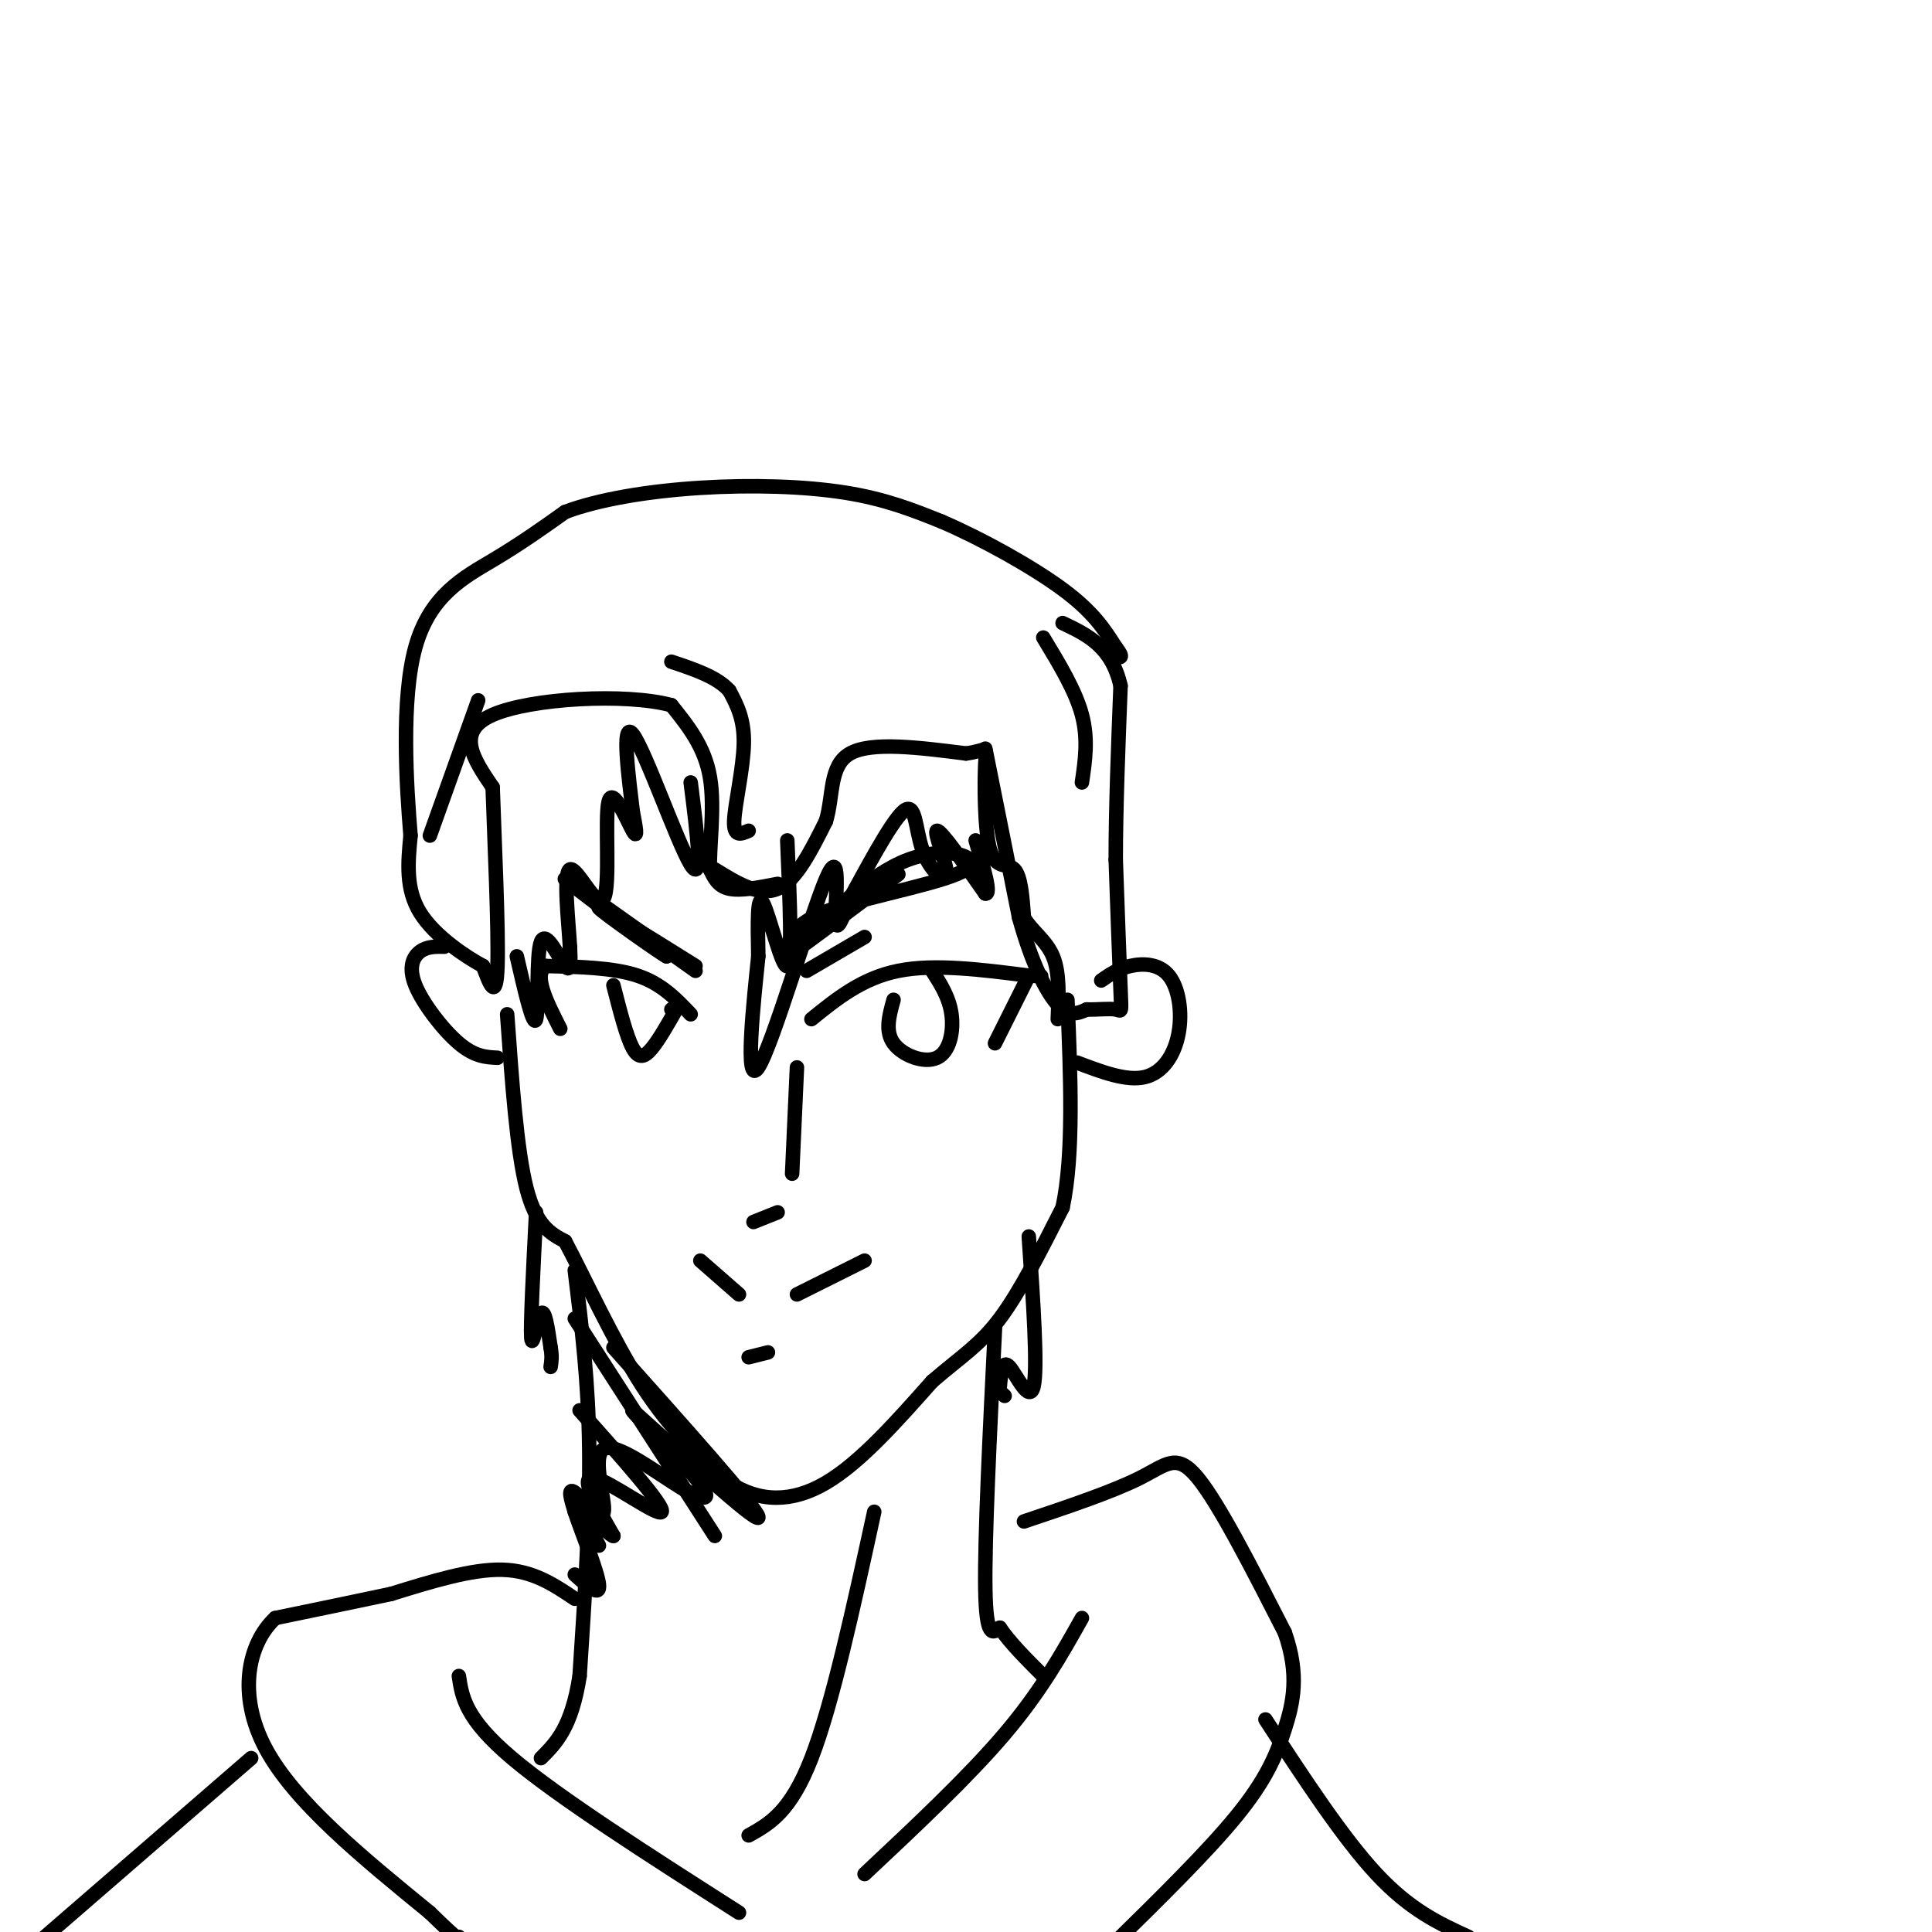 <svg viewBox='0 0 400 400' version='1.1' xmlns='http://www.w3.org/2000/svg' xmlns:xlink='http://www.w3.org/1999/xlink'><g fill='none' stroke='#000000' stroke-width='3' stroke-linecap='round' stroke-linejoin='round'><path d='M105,210c1.000,14.083 2.000,28.167 4,36c2.000,7.833 5.000,9.417 8,11'/><path d='M117,257c4.000,7.489 10.000,20.711 16,30c6.000,9.289 12.000,14.644 18,20'/><path d='M151,307c6.267,4.044 12.933,4.156 20,0c7.067,-4.156 14.533,-12.578 22,-21'/><path d='M193,286c5.956,-5.133 9.844,-7.467 14,-13c4.156,-5.533 8.578,-14.267 13,-23'/><path d='M220,250c2.333,-11.000 1.667,-27.000 1,-43'/><path d='M148,180c4.583,2.833 9.167,5.667 13,4c3.833,-1.667 6.917,-7.833 10,-14'/><path d='M171,170c1.600,-5.289 0.600,-11.511 5,-14c4.400,-2.489 14.200,-1.244 24,0'/><path d='M200,156c4.632,-0.606 4.211,-2.121 4,2c-0.211,4.121 -0.211,13.879 1,18c1.211,4.121 3.632,2.606 5,4c1.368,1.394 1.684,5.697 2,10'/><path d='M212,190c1.600,2.756 4.600,4.644 6,8c1.400,3.356 1.200,8.178 1,13'/><path d='M119,263c1.417,11.500 2.833,23.000 3,37c0.167,14.000 -0.917,30.500 -2,47'/><path d='M120,347c-1.667,10.667 -4.833,13.833 -8,17'/><path d='M206,275c-1.083,21.833 -2.167,43.667 -2,54c0.167,10.333 1.583,9.167 3,8'/><path d='M207,337c2.000,3.000 5.500,6.500 9,10'/><path d='M204,155c0.000,0.000 7.000,35.000 7,35'/><path d='M211,190c2.600,9.400 5.600,15.400 8,18c2.400,2.600 4.200,1.800 6,1'/><path d='M225,209c2.214,0.071 4.750,-0.250 6,0c1.250,0.250 1.214,1.071 1,-4c-0.214,-5.071 -0.607,-16.036 -1,-27'/><path d='M231,178c0.000,-10.500 0.500,-23.250 1,-36'/><path d='M232,142c-1.833,-8.167 -6.917,-10.583 -12,-13'/><path d='M161,183c-3.833,0.750 -7.667,1.500 -10,1c-2.333,-0.500 -3.167,-2.250 -4,-4'/><path d='M147,180c-0.267,-4.178 1.067,-12.622 0,-19c-1.067,-6.378 -4.533,-10.689 -8,-15'/><path d='M139,146c-9.467,-2.556 -29.133,-1.444 -37,2c-7.867,3.444 -3.933,9.222 0,15'/><path d='M102,163c0.356,10.556 1.244,29.444 1,37c-0.244,7.556 -1.622,3.778 -3,0'/><path d='M100,200c-3.267,-1.733 -9.933,-6.067 -13,-11c-3.067,-4.933 -2.533,-10.467 -2,-16'/><path d='M85,173c-0.857,-10.345 -2.000,-28.208 1,-39c3.000,-10.792 10.143,-14.512 16,-18c5.857,-3.488 10.429,-6.744 15,-10'/><path d='M117,106c7.107,-2.667 17.375,-4.333 28,-5c10.625,-0.667 21.607,-0.333 30,1c8.393,1.333 14.196,3.667 20,6'/><path d='M195,108c8.178,3.511 18.622,9.289 25,14c6.378,4.711 8.689,8.356 11,12'/><path d='M231,134c1.833,2.333 0.917,2.167 0,2'/><path d='M216,132c3.333,5.500 6.667,11.000 8,16c1.333,5.000 0.667,9.500 0,14'/><path d='M155,172c-1.556,0.689 -3.111,1.378 -3,-2c0.111,-3.378 1.889,-10.822 2,-16c0.111,-5.178 -1.444,-8.089 -3,-11'/><path d='M151,143c-2.500,-2.833 -7.250,-4.417 -12,-6'/><path d='M89,173c0.000,0.000 10.000,-28.000 10,-28'/><path d='M103,219c-2.363,-0.113 -4.726,-0.226 -8,-3c-3.274,-2.774 -7.458,-8.208 -9,-12c-1.542,-3.792 -0.440,-5.940 1,-7c1.440,-1.060 3.220,-1.030 5,-1'/><path d='M223,220c5.118,1.944 10.236,3.888 14,3c3.764,-0.888 6.174,-4.609 7,-9c0.826,-4.391 0.069,-9.451 -2,-12c-2.069,-2.549 -5.448,-2.585 -8,-2c-2.552,0.585 -4.276,1.793 -6,3'/><path d='M168,211c5.250,-4.250 10.500,-8.500 18,-10c7.500,-1.500 17.250,-0.250 27,1'/><path d='M213,202c4.500,0.167 2.250,0.083 0,0'/><path d='M213,202c0.000,0.000 -7.000,14.000 -7,14'/><path d='M185,207c-0.905,3.250 -1.810,6.500 0,9c1.810,2.500 6.333,4.250 9,3c2.667,-1.250 3.476,-5.500 3,-9c-0.476,-3.500 -2.238,-6.250 -4,-9'/><path d='M167,201c0.000,0.000 12.000,-7.000 12,-7'/><path d='M163,174c0.533,12.667 1.067,25.333 0,26c-1.067,0.667 -3.733,-10.667 -5,-13c-1.267,-2.333 -1.133,4.333 -1,11'/><path d='M157,198c-0.981,9.415 -2.933,27.451 0,23c2.933,-4.451 10.751,-31.391 14,-39c3.249,-7.609 1.928,4.112 2,8c0.072,3.888 1.536,-0.056 3,-4'/><path d='M176,186c2.811,-5.050 8.339,-15.676 11,-18c2.661,-2.324 2.456,3.656 4,8c1.544,4.344 4.839,7.054 5,5c0.161,-2.054 -2.811,-8.873 -2,-9c0.811,-0.127 5.406,6.436 10,13'/><path d='M204,185c1.333,0.333 -0.333,-5.333 -2,-11'/><path d='M107,198c1.720,7.476 3.440,14.952 4,13c0.560,-1.952 -0.042,-13.333 1,-16c1.042,-2.667 3.726,3.381 5,5c1.274,1.619 1.137,-1.190 1,-4'/><path d='M118,196c-0.275,-4.961 -1.463,-15.362 0,-16c1.463,-0.638 5.578,8.489 7,6c1.422,-2.489 0.152,-16.593 1,-20c0.848,-3.407 3.814,3.884 5,6c1.186,2.116 0.593,-0.942 0,-4'/><path d='M131,168c-0.714,-6.048 -2.500,-19.167 0,-16c2.500,3.167 9.286,22.619 12,27c2.714,4.381 1.357,-6.310 0,-17'/><path d='M163,196c0.964,-2.655 1.929,-5.310 10,-8c8.071,-2.690 23.250,-5.417 27,-8c3.750,-2.583 -3.929,-5.024 -12,-2c-8.071,3.024 -16.536,11.512 -25,20'/><path d='M163,198c-0.333,0.500 11.333,-8.250 23,-17'/><path d='M144,201c-13.000,-9.250 -26.000,-18.500 -27,-19c-1.000,-0.500 10.000,7.750 21,16'/><path d='M138,198c-0.733,-0.267 -13.067,-8.933 -14,-10c-0.933,-1.067 9.533,5.467 20,12'/><path d='M143,210c-3.000,-3.167 -6.000,-6.333 -11,-8c-5.000,-1.667 -12.000,-1.833 -19,-2'/><path d='M113,200c-2.667,1.833 0.167,7.417 3,13'/><path d='M127,204c1.356,5.311 2.711,10.622 4,13c1.289,2.378 2.511,1.822 4,0c1.489,-1.822 3.244,-4.911 5,-8'/><path d='M140,209c0.667,-1.333 -0.167,-0.667 -1,0'/><path d='M165,221c0.000,0.000 -1.000,22.000 -1,22'/><path d='M161,251c0.000,0.000 -5.000,2.000 -5,2'/><path d='M165,268c0.000,0.000 14.000,-7.000 14,-7'/><path d='M153,268c0.000,0.000 -8.000,-7.000 -8,-7'/><path d='M224,335c-4.250,7.583 -8.500,15.167 -16,24c-7.500,8.833 -18.250,18.917 -29,29'/><path d='M95,347c0.667,4.417 1.333,8.833 11,17c9.667,8.167 28.333,20.083 47,32'/><path d='M119,331c-4.333,-2.917 -8.667,-5.833 -15,-6c-6.333,-0.167 -14.667,2.417 -23,5'/><path d='M81,330c-7.833,1.667 -15.917,3.333 -24,5'/><path d='M57,335c-5.689,5.267 -7.911,15.933 -2,27c5.911,11.067 19.956,22.533 34,34'/><path d='M89,396c6.667,6.500 6.333,5.750 6,5'/><path d='M212,315c9.200,-3.089 18.400,-6.178 24,-9c5.600,-2.822 7.600,-5.378 12,0c4.400,5.378 11.200,18.689 18,32'/><path d='M266,338c3.071,8.726 1.750,14.542 0,20c-1.750,5.458 -3.929,10.560 -10,18c-6.071,7.440 -16.036,17.220 -26,27'/><path d='M262,356c8.000,12.250 16.000,24.500 23,32c7.000,7.500 13.000,10.250 19,13'/><path d='M52,364c0.000,0.000 -45.000,39.000 -45,39'/><path d='M155,380c4.333,-2.417 8.667,-4.833 13,-16c4.333,-11.167 8.667,-31.083 13,-51'/><path d='M119,273c0.000,0.000 29.000,45.000 29,45'/><path d='M120,292c8.822,9.911 17.644,19.822 17,21c-0.644,1.178 -10.756,-6.378 -14,-7c-3.244,-0.622 0.378,5.689 4,12'/><path d='M127,318c-1.111,-0.089 -5.889,-6.311 -7,-7c-1.111,-0.689 1.444,4.156 4,9'/><path d='M127,279c14.667,16.417 29.333,32.833 30,35c0.667,2.167 -12.667,-9.917 -26,-22'/><path d='M131,292c-1.163,-0.546 8.930,9.089 13,14c4.070,4.911 2.115,5.098 -3,2c-5.115,-3.098 -13.392,-9.480 -16,-8c-2.608,1.480 0.452,10.821 0,13c-0.452,2.179 -4.415,-2.806 -6,-4c-1.585,-1.194 -0.793,1.403 0,4'/><path d='M119,313c1.333,4.044 4.667,12.156 5,15c0.333,2.844 -2.333,0.422 -5,-2'/><path d='M155,281c0.000,0.000 4.000,-1.000 4,-1'/><path d='M213,256c0.933,13.622 1.867,27.244 1,31c-0.867,3.756 -3.533,-2.356 -5,-4c-1.467,-1.644 -1.733,1.178 -2,4'/><path d='M207,287c-0.167,1.000 0.417,1.500 1,2'/><path d='M111,251c-0.600,11.689 -1.200,23.378 -1,26c0.200,2.622 1.200,-3.822 2,-5c0.800,-1.178 1.400,2.911 2,7'/><path d='M114,279c0.333,1.833 0.167,2.917 0,4'/></g>
</svg>